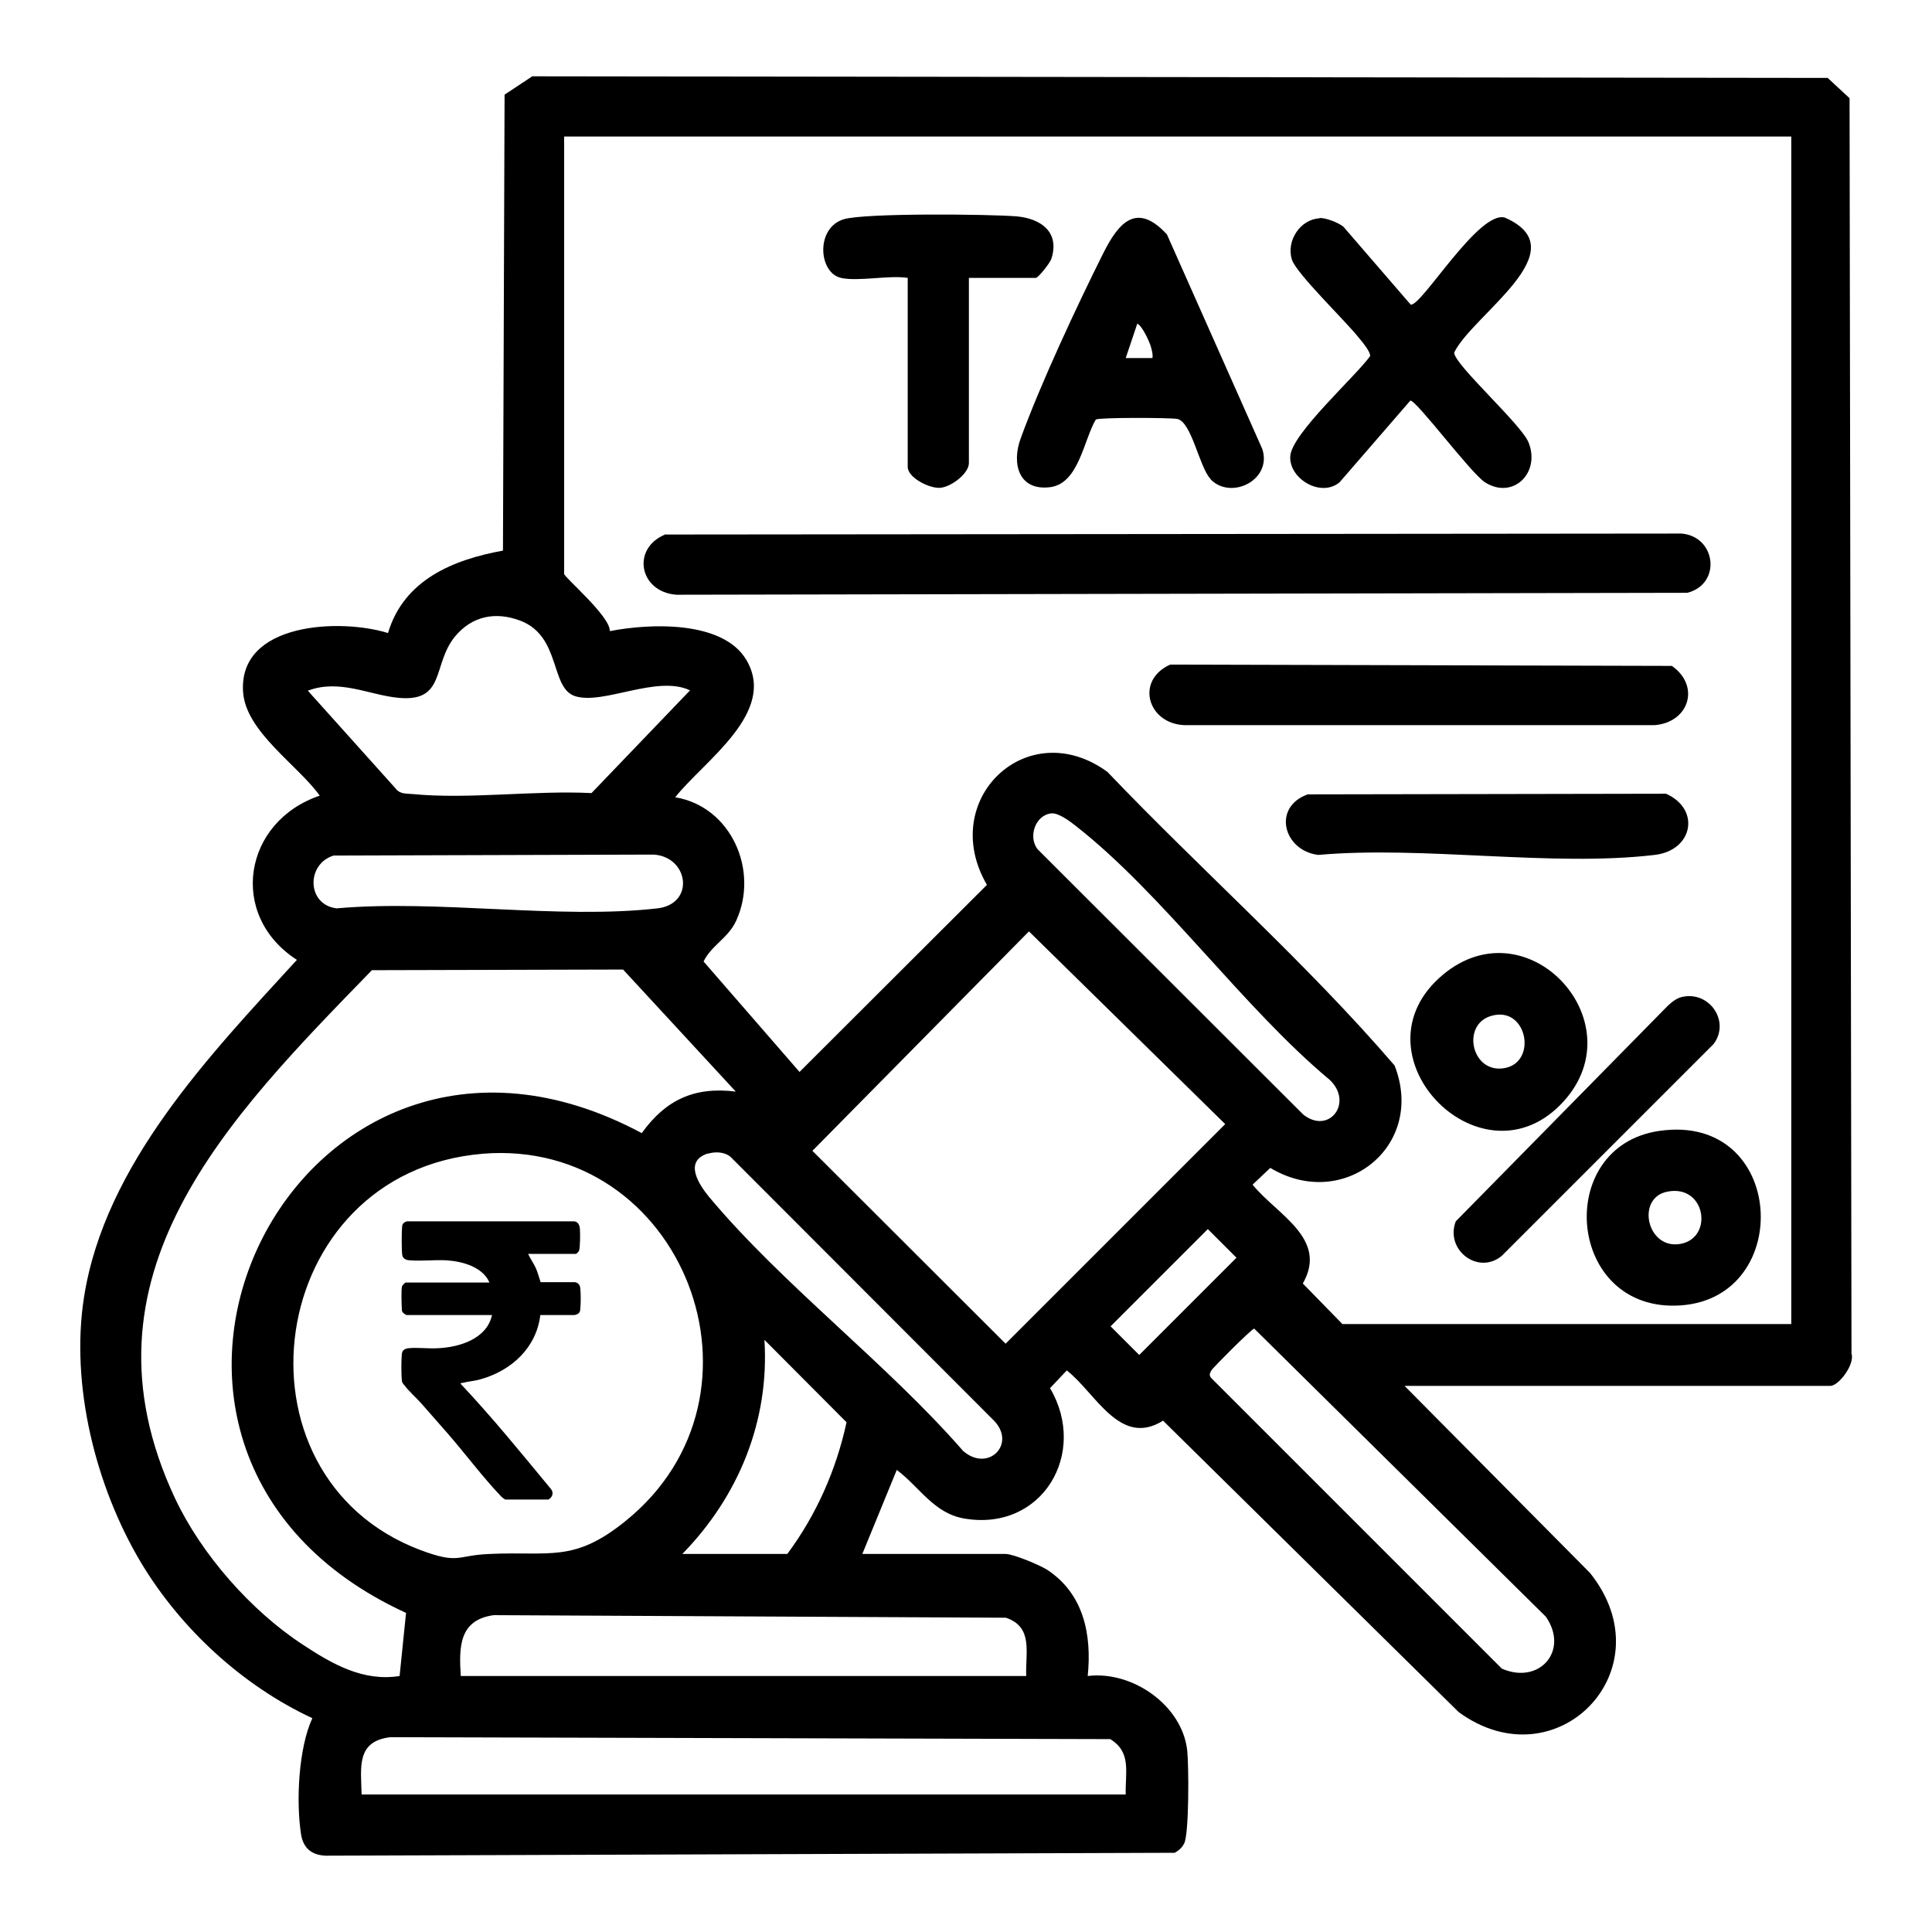 <?xml version="1.0" encoding="UTF-8"?>
<svg id="Layer_1" data-name="Layer 1" xmlns="http://www.w3.org/2000/svg" viewBox="0 0 60 60">
  <path d="M43.62,43.04l5.76,5.81c2.4,3-1.04,6.54-4.08,4.32l-9.18-9.05c-1.34.84-2.09-.86-2.99-1.56l-.52.55c1.19,2.02-.24,4.46-2.66,4.05-.95-.16-1.39-.98-2.1-1.51l-1.07,2.61h4.45c.24,0,1.05.34,1.29.49,1.14.75,1.39,2.02,1.26,3.3,1.38-.17,2.93.9,3.09,2.31.05.47.06,2.55-.09,2.88-.06.13-.17.23-.3.3l-26.37.09c-.43-.02-.69-.23-.76-.66-.16-1.02-.08-2.68.35-3.61-2.17-1.01-4.09-2.78-5.32-4.83-1.41-2.36-2.2-5.52-1.77-8.25.65-4.13,3.91-7.52,6.61-10.47-2.15-1.39-1.66-4.3.71-5.1-.68-.95-2.29-1.98-2.38-3.21-.16-2.18,3.03-2.3,4.5-1.84.49-1.65,2.02-2.28,3.57-2.56l.05-14.16.86-.57,40.23.05.68.63.06,38.99c.11.32-.39,1-.66,1h-13.23ZM55.6,4.24H17.52v13.58c0,.11,1.43,1.31,1.42,1.78,1.22-.24,3.49-.34,4.23.88.99,1.64-1.31,3.15-2.2,4.28,1.74.29,2.61,2.28,1.89,3.84-.25.54-.77.76-1.01,1.26l2.98,3.43,5.82-5.81c-1.54-2.64,1.25-5.32,3.74-3.51,2.93,3.07,6.16,5.91,8.92,9.12.98,2.5-1.58,4.55-3.86,3.18l-.55.52c.75.93,2.36,1.67,1.56,3.07l1.23,1.26h13.94V4.24ZM21.43,21.44c-1.03-.49-2.69.46-3.57.18-.78-.25-.43-1.85-1.69-2.34-.78-.3-1.52-.15-2.05.5-.7.87-.27,2.04-1.76,1.89-.91-.09-1.82-.59-2.8-.22l2.72,3.03c.14.19.33.16.53.18,1.74.17,3.79-.12,5.56-.03l3.05-3.18ZM32.66,25.26c-.5.04-.74.72-.44,1.11l8.25,8.24c.8.64,1.57-.36.83-1.07-2.7-2.25-5.18-5.77-7.89-7.89-.18-.14-.53-.41-.76-.39ZM10.36,26.57c-.85.26-.84,1.52.09,1.64,3.15-.28,6.9.35,9.97,0,1.17-.14.97-1.6-.12-1.67l-9.94.03ZM31.95,28.93l-6.72,6.81,6,5.99,6.82-6.82-6.09-5.98ZM22.85,33.9l-3.5-3.79-7.8.02c-4.46,4.59-9.35,9.49-6.12,16.39.82,1.75,2.37,3.51,3.98,4.56.91.6,1.87,1.15,3,.97l.2-1.96c-11.06-5.07-3.44-20.66,7.32-14.9.74-1.03,1.63-1.45,2.92-1.29ZM15,35.83c-6.8.56-8.06,10-1.94,12.31,1.21.45,1.11.16,2.14.12,1.87-.09,2.61.28,4.21-1.01,4.92-3.95,1.78-11.92-4.42-11.42ZM21.99,35.82c-.77.24-.28.97.03,1.35,2.28,2.73,5.52,5.17,7.89,7.89.78.68,1.67-.22.95-.95l-8.18-8.19c-.19-.15-.47-.16-.7-.09ZM37.51,38.17l-3.02,3.02.89.89,3.02-3.02-.89-.89ZM38.95,41.26c-.09.02-1.28,1.21-1.33,1.3s-.08.15,0,.24l9.02,9.02c1.16.51,2.1-.55,1.37-1.61l-9.06-8.95ZM21.19,48.26h3.26c.9-1.21,1.52-2.61,1.84-4.09l-2.55-2.56c.16,2.51-.8,4.86-2.55,6.65ZM31.87,52.05c-.03-.72.23-1.52-.63-1.81l-15.91-.08c-1.07.15-1.08.98-1.02,1.89h17.56ZM34.96,55.73c-.02-.68.19-1.31-.48-1.72l-22.36-.06c-1.06.13-.91.93-.89,1.78h23.73Z"/>
  <path d="M20.68,16.6l31.54-.03c1.08.09,1.25,1.57.18,1.84l-31.39.06c-1.16-.08-1.42-1.45-.33-1.88Z"/>
  <path d="M40.97,6.77c.2-.01.59.14.75.27l2.09,2.42c.33.07,2.12-2.95,2.93-2.7,2.3,1.01-1,3-1.58,4.19,0,.37,2.09,2.23,2.31,2.79.38.94-.48,1.79-1.35,1.24-.45-.29-2.12-2.54-2.32-2.54l-2.2,2.54c-.58.48-1.57-.11-1.53-.81s2.02-2.47,2.48-3.11c.02-.13-.25-.45-.35-.57-.39-.5-1.94-1.99-2.08-2.43-.18-.58.26-1.25.86-1.28Z"/>
  <path d="M37.6,14.88c-.35-.35-.59-1.78-1.04-1.87-.24-.04-2.42-.05-2.53.02-.38.65-.53,1.99-1.42,2.1-.98.12-1.2-.74-.91-1.52.62-1.7,1.74-4.1,2.56-5.74.48-.96,1.04-1.61,1.98-.59l2.96,6.66c.32.96-.96,1.6-1.6.95ZM35.79,11.12c.02-.13-.02-.24-.05-.36-.05-.16-.26-.63-.42-.71l-.36,1.07h.83Z"/>
  <path d="M36.35,20.64l15.57.04c.89.62.54,1.75-.53,1.84h-14.6c-1.15-.04-1.54-1.39-.45-1.88Z"/>
  <path d="M26.12,8.63c-.7-.15-.8-1.55.08-1.82.65-.2,4.54-.16,5.38-.09.75.07,1.34.49,1.07,1.32-.04.13-.41.59-.48.59h-2.08v5.75c0,.33-.56.75-.9.77s-1-.32-1-.65v-5.87c-.6-.09-1.52.12-2.08,0Z"/>
  <path d="M40.62,24.67l11.12-.02c1.08.48.84,1.76-.35,1.9-3.21.38-7.16-.29-10.45,0-1.08-.13-1.44-1.48-.33-1.88Z"/>
  <path d="M48.44,34.33c-2.54,2.53-6.51-1.63-3.64-4.05,2.67-2.25,6.13,1.57,3.64,4.05ZM46.31,31.55c-.94.27-.61,1.81.42,1.62s.69-1.95-.42-1.62Z"/>
  <path d="M51.54,35.12c3.92-.56,4.21,5.17.66,5.42s-3.98-4.95-.66-5.42ZM51.77,37.01c-.97.2-.62,1.81.42,1.62s.78-1.87-.42-1.62Z"/>
  <path d="M52.24,30.96c.85-.19,1.5.76.98,1.46l-6.58,6.58c-.73.61-1.77-.18-1.43-1.07l6.59-6.7c.13-.12.27-.23.44-.27Z"/>
  <path d="M15.69,46.57c-.05-.03-.09-.06-.13-.1-.58-.61-1.13-1.35-1.69-1.99-.26-.3-.53-.6-.79-.9-.16-.18-.38-.37-.52-.56-.04-.04-.07-.08-.08-.14-.02-.17-.02-.66,0-.83.01-.12.1-.17.21-.18.28-.03.62.02.91,0,.67-.03,1.52-.29,1.68-1.03h-2.66s-.1-.06-.11-.08c-.03-.04-.03-.06-.03-.1-.01-.14-.02-.56,0-.69,0-.04.09-.14.13-.14h2.59c-.21-.49-.85-.66-1.34-.69-.37-.02-.77.03-1.13,0-.11,0-.23-.05-.24-.18-.02-.17-.02-.71,0-.88,0-.07.07-.13.14-.15h5.21c.12.02.16.12.17.24.01.13.01.58-.03.68-.01.02-.08.09-.09.09h-1.49c.07.15.17.29.24.44.06.14.1.29.15.44h1.07c.1.02.15.09.16.18.02.16.02.5,0,.66,0,.11-.07.16-.18.18h-1.06c-.12,1.01-.89,1.72-1.84,1.99-.2.06-.4.07-.59.12-.02,0-.05-.01-.04.03.98,1.04,1.88,2.15,2.79,3.25.11.12.06.27-.07.34h-1.32Z"/>
</svg>